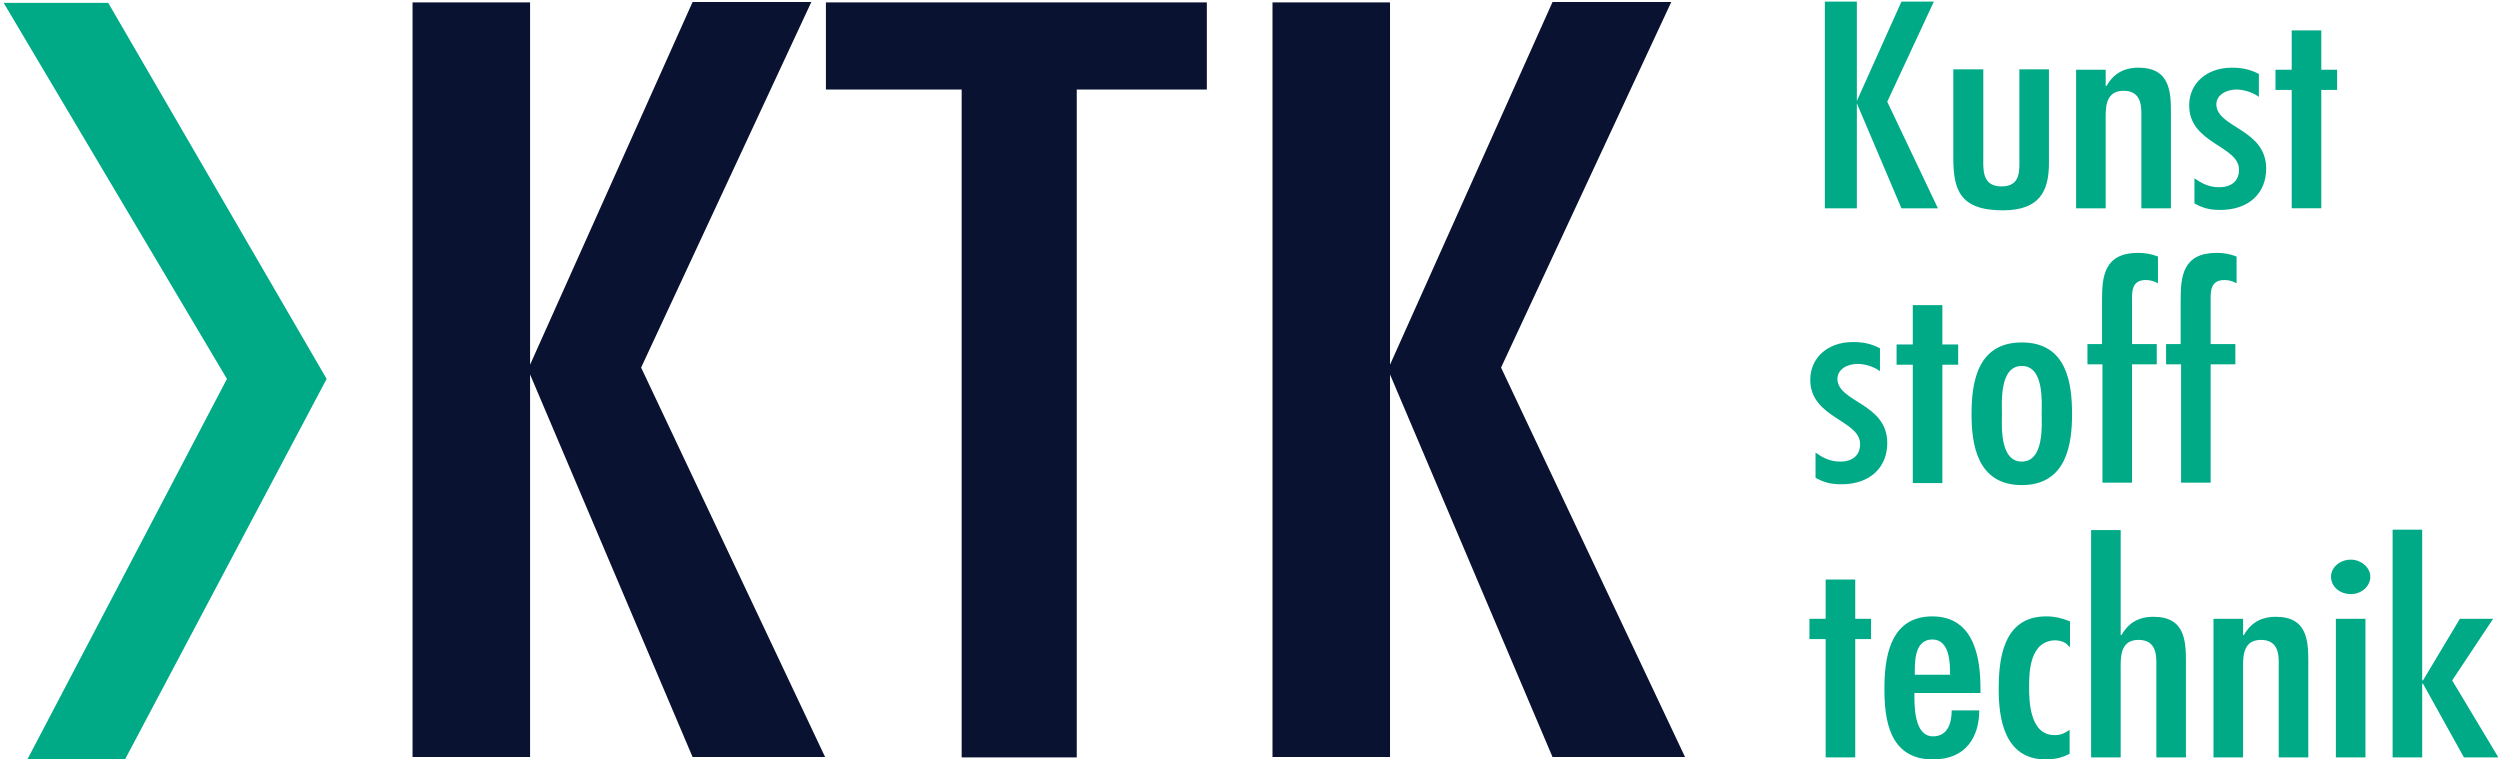 <?xml version="1.0" encoding="UTF-8"?>
<svg xmlns="http://www.w3.org/2000/svg" width="616.9" height="187.3">
  <style type="text/css">.st0{fill:none;}
	.st1{fill:#091230;}
	.st2{fill:#00AA87;}</style>
  <g>
    <title>Layer 1</title>
    <g id="svg_1">
      <rect id="svg_2" height="187.1" width="615.6" class="st0" y="0.3" x="0.9"></rect>
      <path id="svg_3" d="m314,0.6l0,186.2l29,0l0,-94.4l40.1,94.4l32.7,0l-45.4,-96.1l42,-90.2l-29.3,0l-40.1,89.5l0,-89.4l-29,0zm-110.2,0l0,21.5l33.5,0l0,164.8l28.4,0l0,-164.8l32.1,0l0,-21.5l-94,0zm-102,0l0,186.2l29,0l0,-94.4l40.1,94.4l32.7,0l-45.4,-96.1l42,-90.2l-29.3,0l-40.1,89.5l0,-89.4l-29,0z" class="st1"></path>
      <path id="svg_4" d="m565.5,7.5l0,9.7l-4,0l0,5l4,0l0,29.2l7.3,0l0,-29.2l3.9,0l0,-5l-3.9,0l0,-9.7l-7.3,0zm-8.2,10.7c-2.1,-1.1 -4.1,-1.5 -6.6,-1.5c-6.2,0 -10.5,3.9 -10.5,9.3c0,9.5 12.3,9.9 12.3,15.9c0,2.6 -1.7,4.3 -4.9,4.3c-2.5,0 -4.2,-0.9 -6.1,-2.2l0,6.2c2.2,1.2 3.8,1.6 6.4,1.6c7,0 11.3,-4.1 11.3,-10.2c0,-9.8 -12.1,-10 -12.3,-15.8c0,-2.3 2.3,-3.7 5,-3.7c1.8,0 4,0.7 5.5,1.8l0,-5.7l-0.1,0zm-37.7,-1l-7.3,0l0,34.2l7.3,0l0,-21.3c0,-2.9 -0.4,-7.7 4.4,-7.7c3.9,0 4.4,3 4.4,5.4l0,23.6l7.3,0l0,-23.5c0,-5.2 -0.2,-11.2 -8,-11.2c-3.9,0 -6.3,1.7 -7.9,4.5l-0.2,0l0,-4zm-37.6,0l0,21.7c0,7.8 1.5,13 12.2,13c9,0 11.4,-4.6 11.4,-11.7l0,-23.1l-7.3,0l0,21.7c0,3 0.5,7.2 -4.4,7.2c-5,0 -4.5,-4.5 -4.5,-7.5l0,-21.4l-7.4,0l0,0.1zm-31.7,-16.9l0,51.1l7.9,0l0,-25.9l11,25.9l9,0l-12.5,-26.3l11.5,-24.7l-8,0l-11,24.5l0,-24.5l-7.9,0l0,-0.1z" class="st2"></path>
      <path id="svg_5" d="m534.5,84.9l0,5l3.7,0l0,29.2l7.3,0l0,-29.2l6.1,0l0,-5l-6.1,0l0,-10.3c0,-2.3 -0.3,-5.5 3.4,-5.5c1.2,0 2,0.3 3,0.8l0,-6.6c-1.6,-0.6 -3,-0.9 -4.9,-0.9c-8.3,0 -8.9,5.7 -8.9,11.5l0,11l-3.6,0zm-19.4,0l0,5l3.7,0l0,29.2l7.3,0l0,-29.2l6.1,0l0,-5l-6.1,0l0,-10.3c0,-2.3 -0.3,-5.5 3.4,-5.5c1.2,0 2,0.3 3,0.8l0,-6.6c-1.6,-0.6 -3,-0.9 -4.9,-0.9c-8.3,0 -8.9,5.7 -8.9,11.5l0,11l-3.6,0zm-16.2,29c-5.6,0 -4.9,-9.3 -4.9,-11.7c0,-2.7 -0.7,-11.9 4.9,-11.9c5.6,0 4.9,9.2 4.9,11.9c0,2.4 0.7,11.7 -4.9,11.7m0,5.8c11.2,0 12.4,-10.4 12.4,-17.5c0,-7.5 -1.2,-17.7 -12.4,-17.7c-11.2,0 -12.4,10.3 -12.4,17.7c0,7.1 1.2,17.5 12.4,17.5m-26.9,-44.4l0,9.7l-4,0l0,5l4,0l0,29.2l7.3,0l0,-29.2l3.9,0l0,-5l-3.9,0l0,-9.7l-7.3,0zm-8.2,10.6c-2.1,-1.1 -4.1,-1.5 -6.6,-1.5c-6.2,0 -10.5,3.9 -10.5,9.3c0,9.5 12.3,9.9 12.3,15.9c0,2.6 -1.7,4.3 -4.9,4.3c-2.5,0 -4.2,-0.9 -6.1,-2.2l0,6.2c2.2,1.2 3.8,1.6 6.4,1.6c7,0 11.3,-4.1 11.3,-10.2c0,-9.8 -12.2,-10 -12.3,-15.8c0,-2.3 2.3,-3.7 5,-3.7c1.8,0 4.1,0.7 5.5,1.8l0,-5.7l-0.1,0z" class="st2"></path>
      <path id="svg_6" d="m590.4,130.7l0,56.2l7.3,0l0,-18.2l0.2,0l10.1,18.2l8.5,0l-11.4,-19l10.1,-15.2l-8.2,0l-9.1,15.2l-0.2,0l0,-37.2l-7.3,0zm-10.3,15.9c2.6,0 4.8,-1.9 4.8,-4.3c0,-2.3 -2.3,-4.2 -4.8,-4.2c-2.7,0 -4.9,1.9 -4.9,4.2c0,2.4 2.1,4.3 4.9,4.3m3.6,6.1l-7.3,0l0,34.2l7.3,0l0,-34.2zm-30.2,0l-7.3,0l0,34.2l7.3,0l0,-21.3c0,-2.9 -0.4,-7.7 4.4,-7.7c3.9,0 4.4,3 4.4,5.4l0,23.6l7.3,0l0,-23.5c0,-5.2 -0.2,-11.2 -8,-11.2c-3.9,0 -6.3,1.7 -7.9,4.5l-0.2,0l0,-4zm-37.5,-22l0,56.2l7.3,0l0,-21.3c0,-2.9 -0.4,-7.7 4.4,-7.7c3.9,0 4.4,3 4.4,5.4l0,23.6l7.3,0l0,-23.5c0,-5.2 -0.2,-11.2 -8,-11.2c-3.9,0 -6.3,1.7 -7.9,4.5l-0.2,0l0,-25.9l-7.3,0l0,-0.1zm-5.3,22.6c-2,-0.8 -3.7,-1.2 -5.8,-1.2c-10.8,0 -11.7,10.9 -11.7,18c0,6.8 1.2,17.3 11.6,17.3c2.2,0 4,-0.4 5.9,-1.4l0,-5.9c-1.2,0.8 -2.1,1.3 -3.7,1.3c-6.2,0 -6.3,-8.5 -6.3,-12c0,-3.7 0.2,-11.3 6.5,-11.4c1.6,0.1 2.7,0.6 3.4,1.6l0.2,0l0,-6.3l-0.1,0zm-22,17.7l0,-1c0,-7 -1.2,-17.9 -11.9,-17.9c-10.8,0 -11.8,10.9 -11.8,17.9c0,7.2 1,17.4 12,17.4c8.3,0 11.4,-5.8 11.4,-12.1l-6.8,0c0,2.6 -0.7,6.4 -4.6,6.4c-4.8,0 -4.6,-7.9 -4.6,-10.7l16.3,0zm-16.2,-4.5c0,-2.6 -0.3,-8.7 4.3,-8.7c4.4,0 4.4,6 4.4,8.7l-8.7,0zm-22,-23.5l0,9.7l-4,0l0,5l4,0l0,29.2l7.3,0l0,-29.2l3.9,0l0,-5l-3.9,0l0,-9.7l-7.3,0z" class="st2"></path>
      <polygon id="svg_7" points="80.6,93.5 26.7,0.7 0.9,0.7 56,93.5 6.8,187.3 30.9,187.3 " class="st2"></polygon>
    </g>
  </g>
</svg>
